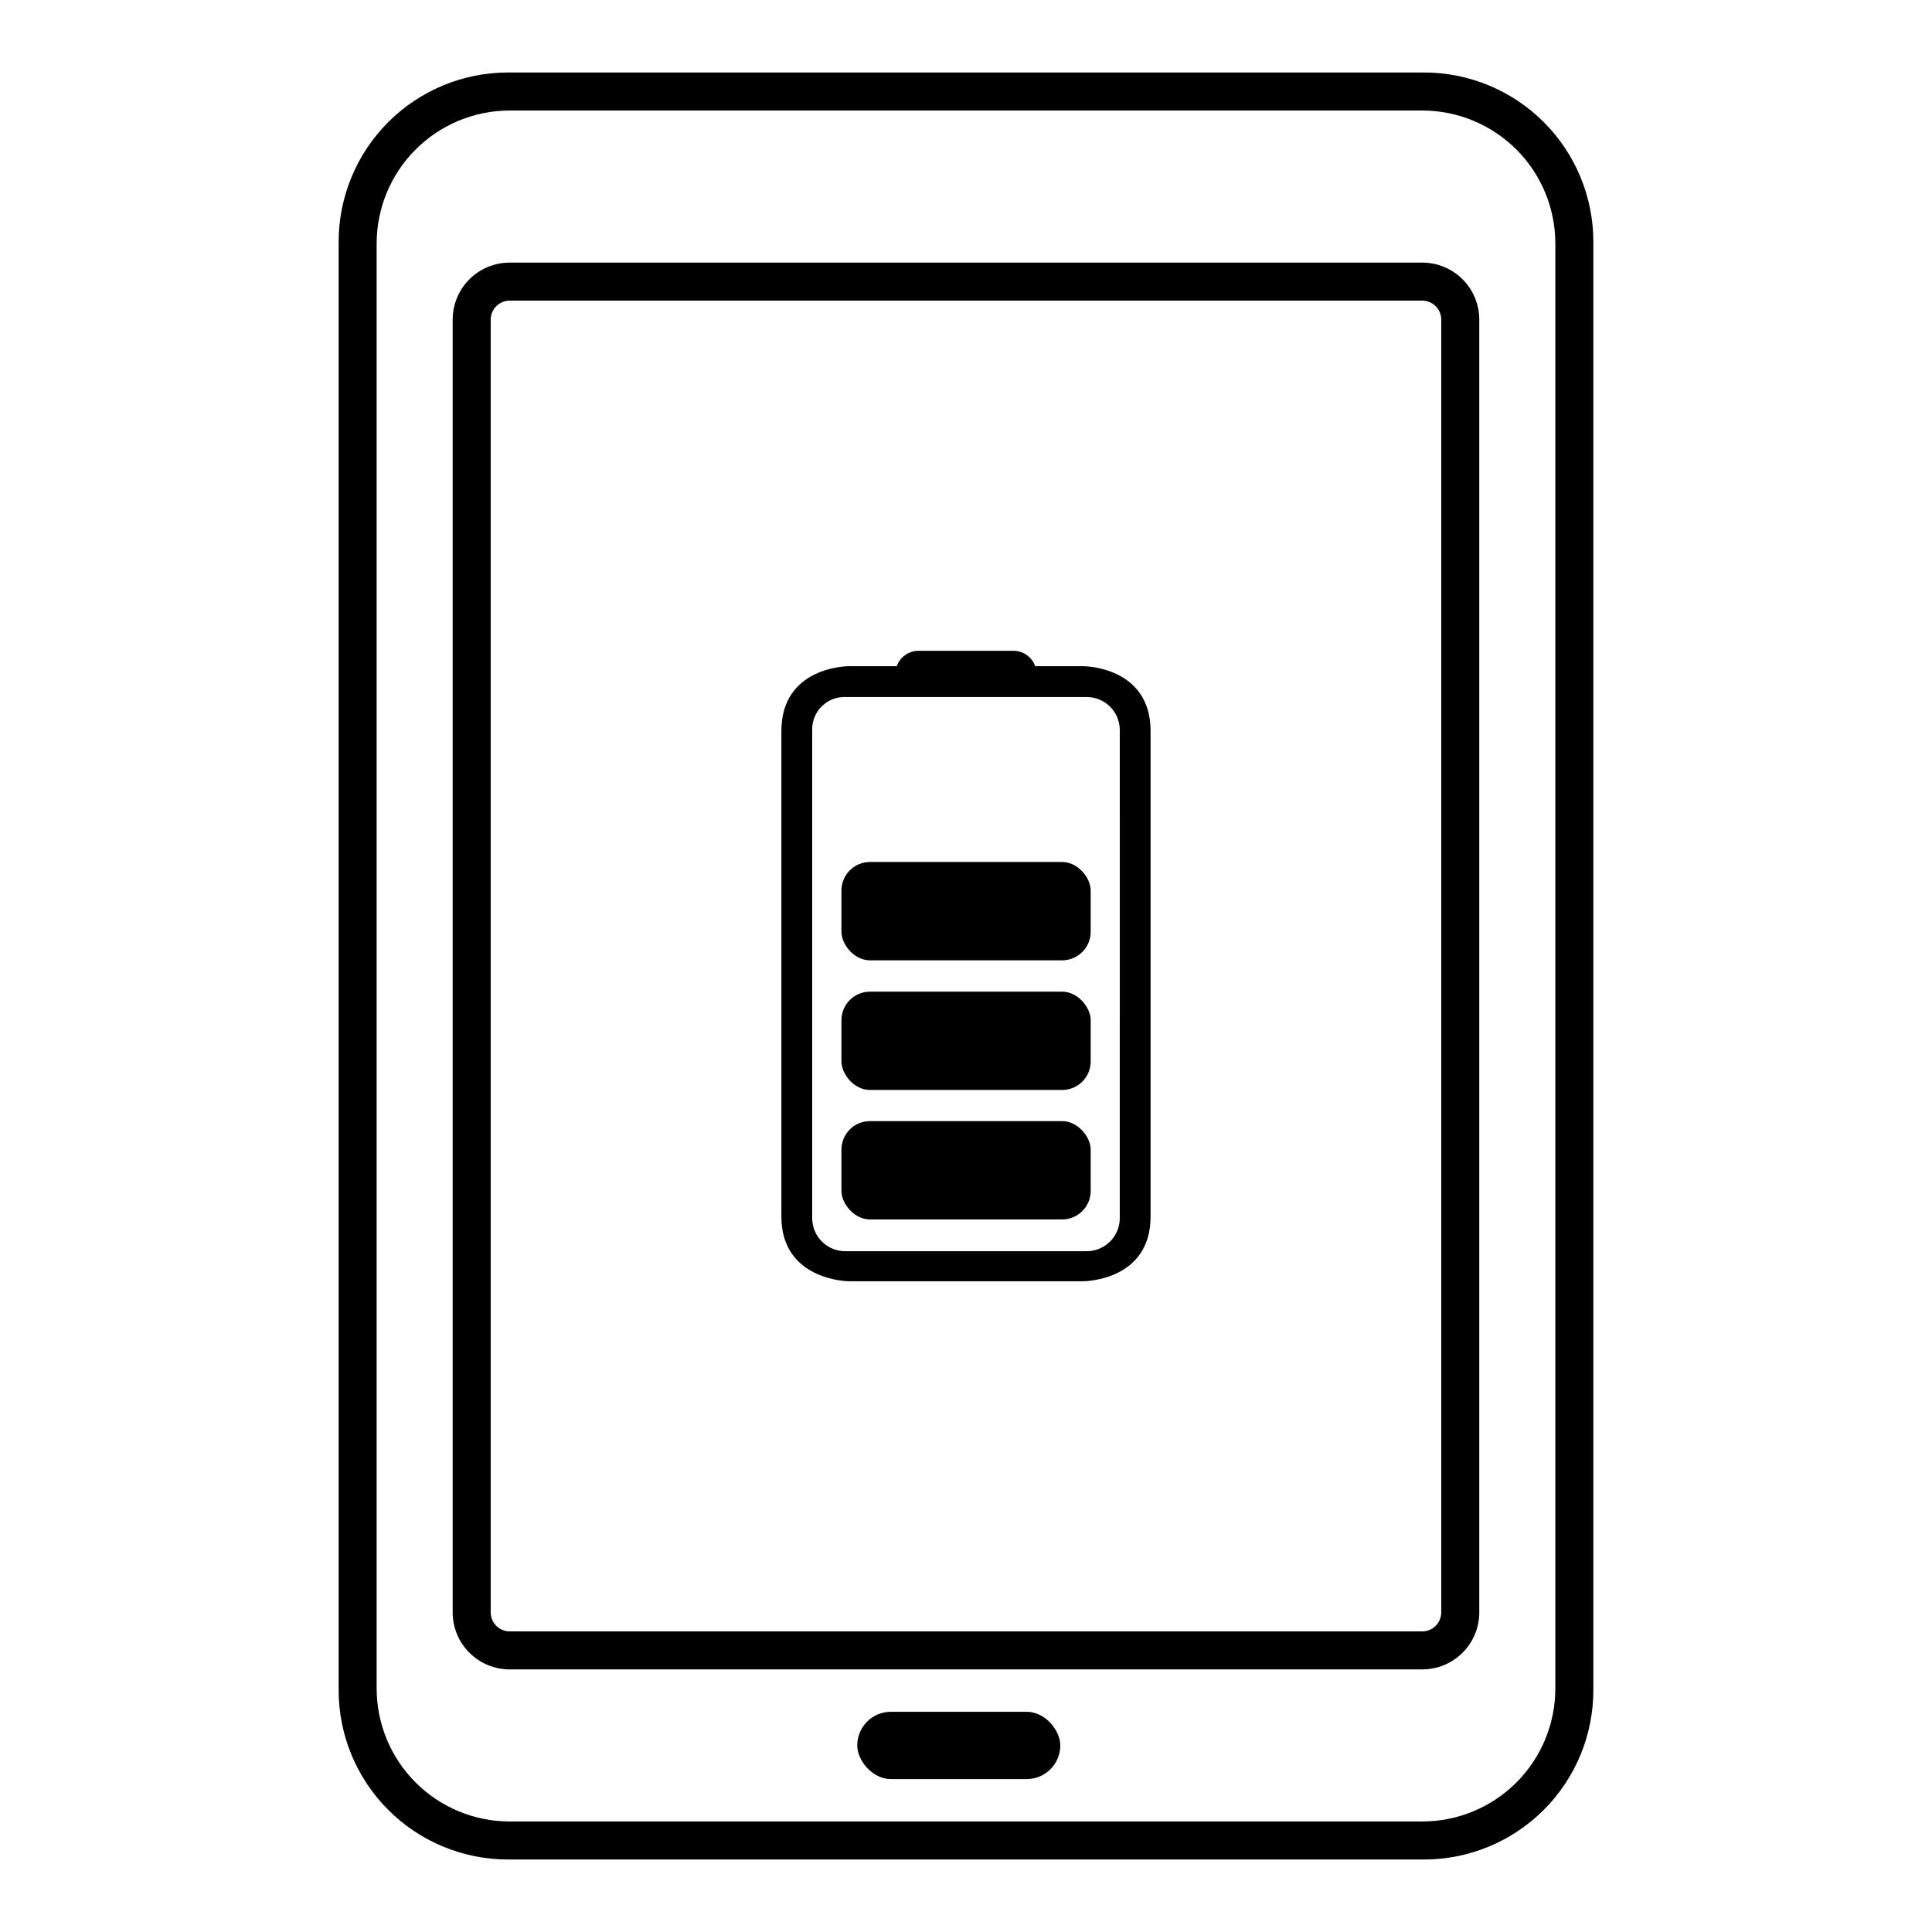 <?xml version="1.0" encoding="UTF-8"?>
<!-- Uploaded to: SVG Repo, www.svgrepo.com, Generator: SVG Repo Mixer Tools -->
<svg fill="#000000" width="800px" height="800px" version="1.1" viewBox="144 144 512 512" xmlns="http://www.w3.org/2000/svg">
 <g>
  <path d="m521.37 163.21h-242.74c-11.902 0-23.32 4.731-31.738 13.148s-13.148 19.836-13.148 31.742v383.8c0 11.906 4.731 23.324 13.148 31.742s19.836 13.148 31.738 13.148h242.74c11.906 0 23.32-4.731 31.742-13.148 8.418-8.418 13.145-19.836 13.145-31.742v-383.8c0-11.906-4.727-23.324-13.145-31.742-8.422-8.418-19.836-13.148-31.742-13.148zm34.812 66.656v361.58c0 9.355-3.715 18.324-10.328 24.938-6.617 6.613-15.586 10.328-24.938 10.328h-241.83c-9.355 0-18.324-3.715-24.938-10.328-6.617-6.613-10.332-15.582-10.332-24.938v-382.89c0-9.352 3.715-18.324 10.332-24.938 6.613-6.613 15.582-10.328 24.938-10.328h241.83c9.352 0 18.32 3.715 24.938 10.328 6.613 6.613 10.328 15.586 10.328 24.938z"/>
  <path d="m520.91 586.41h-241.83c-4.012 0-7.856-1.59-10.688-4.426-2.836-2.832-4.43-6.68-4.43-10.688v-342.59c0-4.008 1.594-7.852 4.43-10.688 2.832-2.836 6.676-4.426 10.688-4.426h241.83c4.008 0 7.852 1.59 10.688 4.426 2.832 2.836 4.426 6.68 4.426 10.688v342.59c0 4.008-1.594 7.856-4.426 10.688-2.836 2.836-6.68 4.426-10.688 4.426zm-246.87-357.7v342.59c0 1.336 0.531 2.617 1.477 3.562 0.941 0.945 2.223 1.477 3.562 1.477h241.83c1.336 0 2.617-0.531 3.562-1.477 0.945-0.945 1.473-2.227 1.473-3.562v-342.59c0-1.336-0.527-2.617-1.473-3.562-0.945-0.945-2.227-1.477-3.562-1.477h-241.83c-2.785 0-5.039 2.258-5.039 5.039z"/>
  <path d="m380.1 597.64h35.973c4.926 0 8.918 4.926 8.918 8.918 0 4.926-3.992 8.918-8.918 8.918h-35.973c-4.926 0-8.918-4.926-8.918-8.918 0-4.926 3.992-8.918 8.918-8.918z"/>
  <path d="m431.13 320.55h-12.797c-0.855-2.441-3.156-4.074-5.742-4.078h-25.191c-2.586 0.004-4.887 1.637-5.742 4.078h-12.797s-17.785 0-17.785 17.18v128.68c0 16.977 17.785 17.129 17.785 17.129h62.27s17.785 0 17.785-17.129v-128.68c0-17.18-17.785-17.18-17.785-17.18zm9.621 146.11h0.004c0.043 2.406-0.906 4.723-2.621 6.406-1.715 1.688-4.047 2.594-6.449 2.512h-63.379c-2.352 0.082-4.637-0.785-6.34-2.406-1.707-1.621-2.688-3.856-2.727-6.211v-129.63c-0.02-2.371 0.945-4.641 2.664-6.273 1.719-1.633 4.035-2.481 6.402-2.34h63.379c2.352-0.082 4.637 0.785 6.344 2.402 1.703 1.621 2.688 3.859 2.727 6.211z"/>
  <path d="m374.55 441.11h50.934c4.172 0 7.559 4.172 7.559 7.559v10.934c0 4.172-3.383 7.559-7.559 7.559h-50.934c-4.172 0-7.559-4.172-7.559-7.559v-10.934c0-4.172 3.383-7.559 7.559-7.559z"/>
  <path d="m374.55 406.8h50.934c4.172 0 7.559 4.172 7.559 7.559v10.934c0 4.172-3.383 7.559-7.559 7.559h-50.934c-4.172 0-7.559-4.172-7.559-7.559v-10.934c0-4.172 3.383-7.559 7.559-7.559z"/>
  <path d="m374.55 372.44h50.934c4.172 0 7.559 4.172 7.559 7.559v10.934c0 4.172-3.383 7.559-7.559 7.559h-50.934c-4.172 0-7.559-4.172-7.559-7.559v-10.934c0-4.172 3.383-7.559 7.559-7.559z"/>
 </g>
</svg>